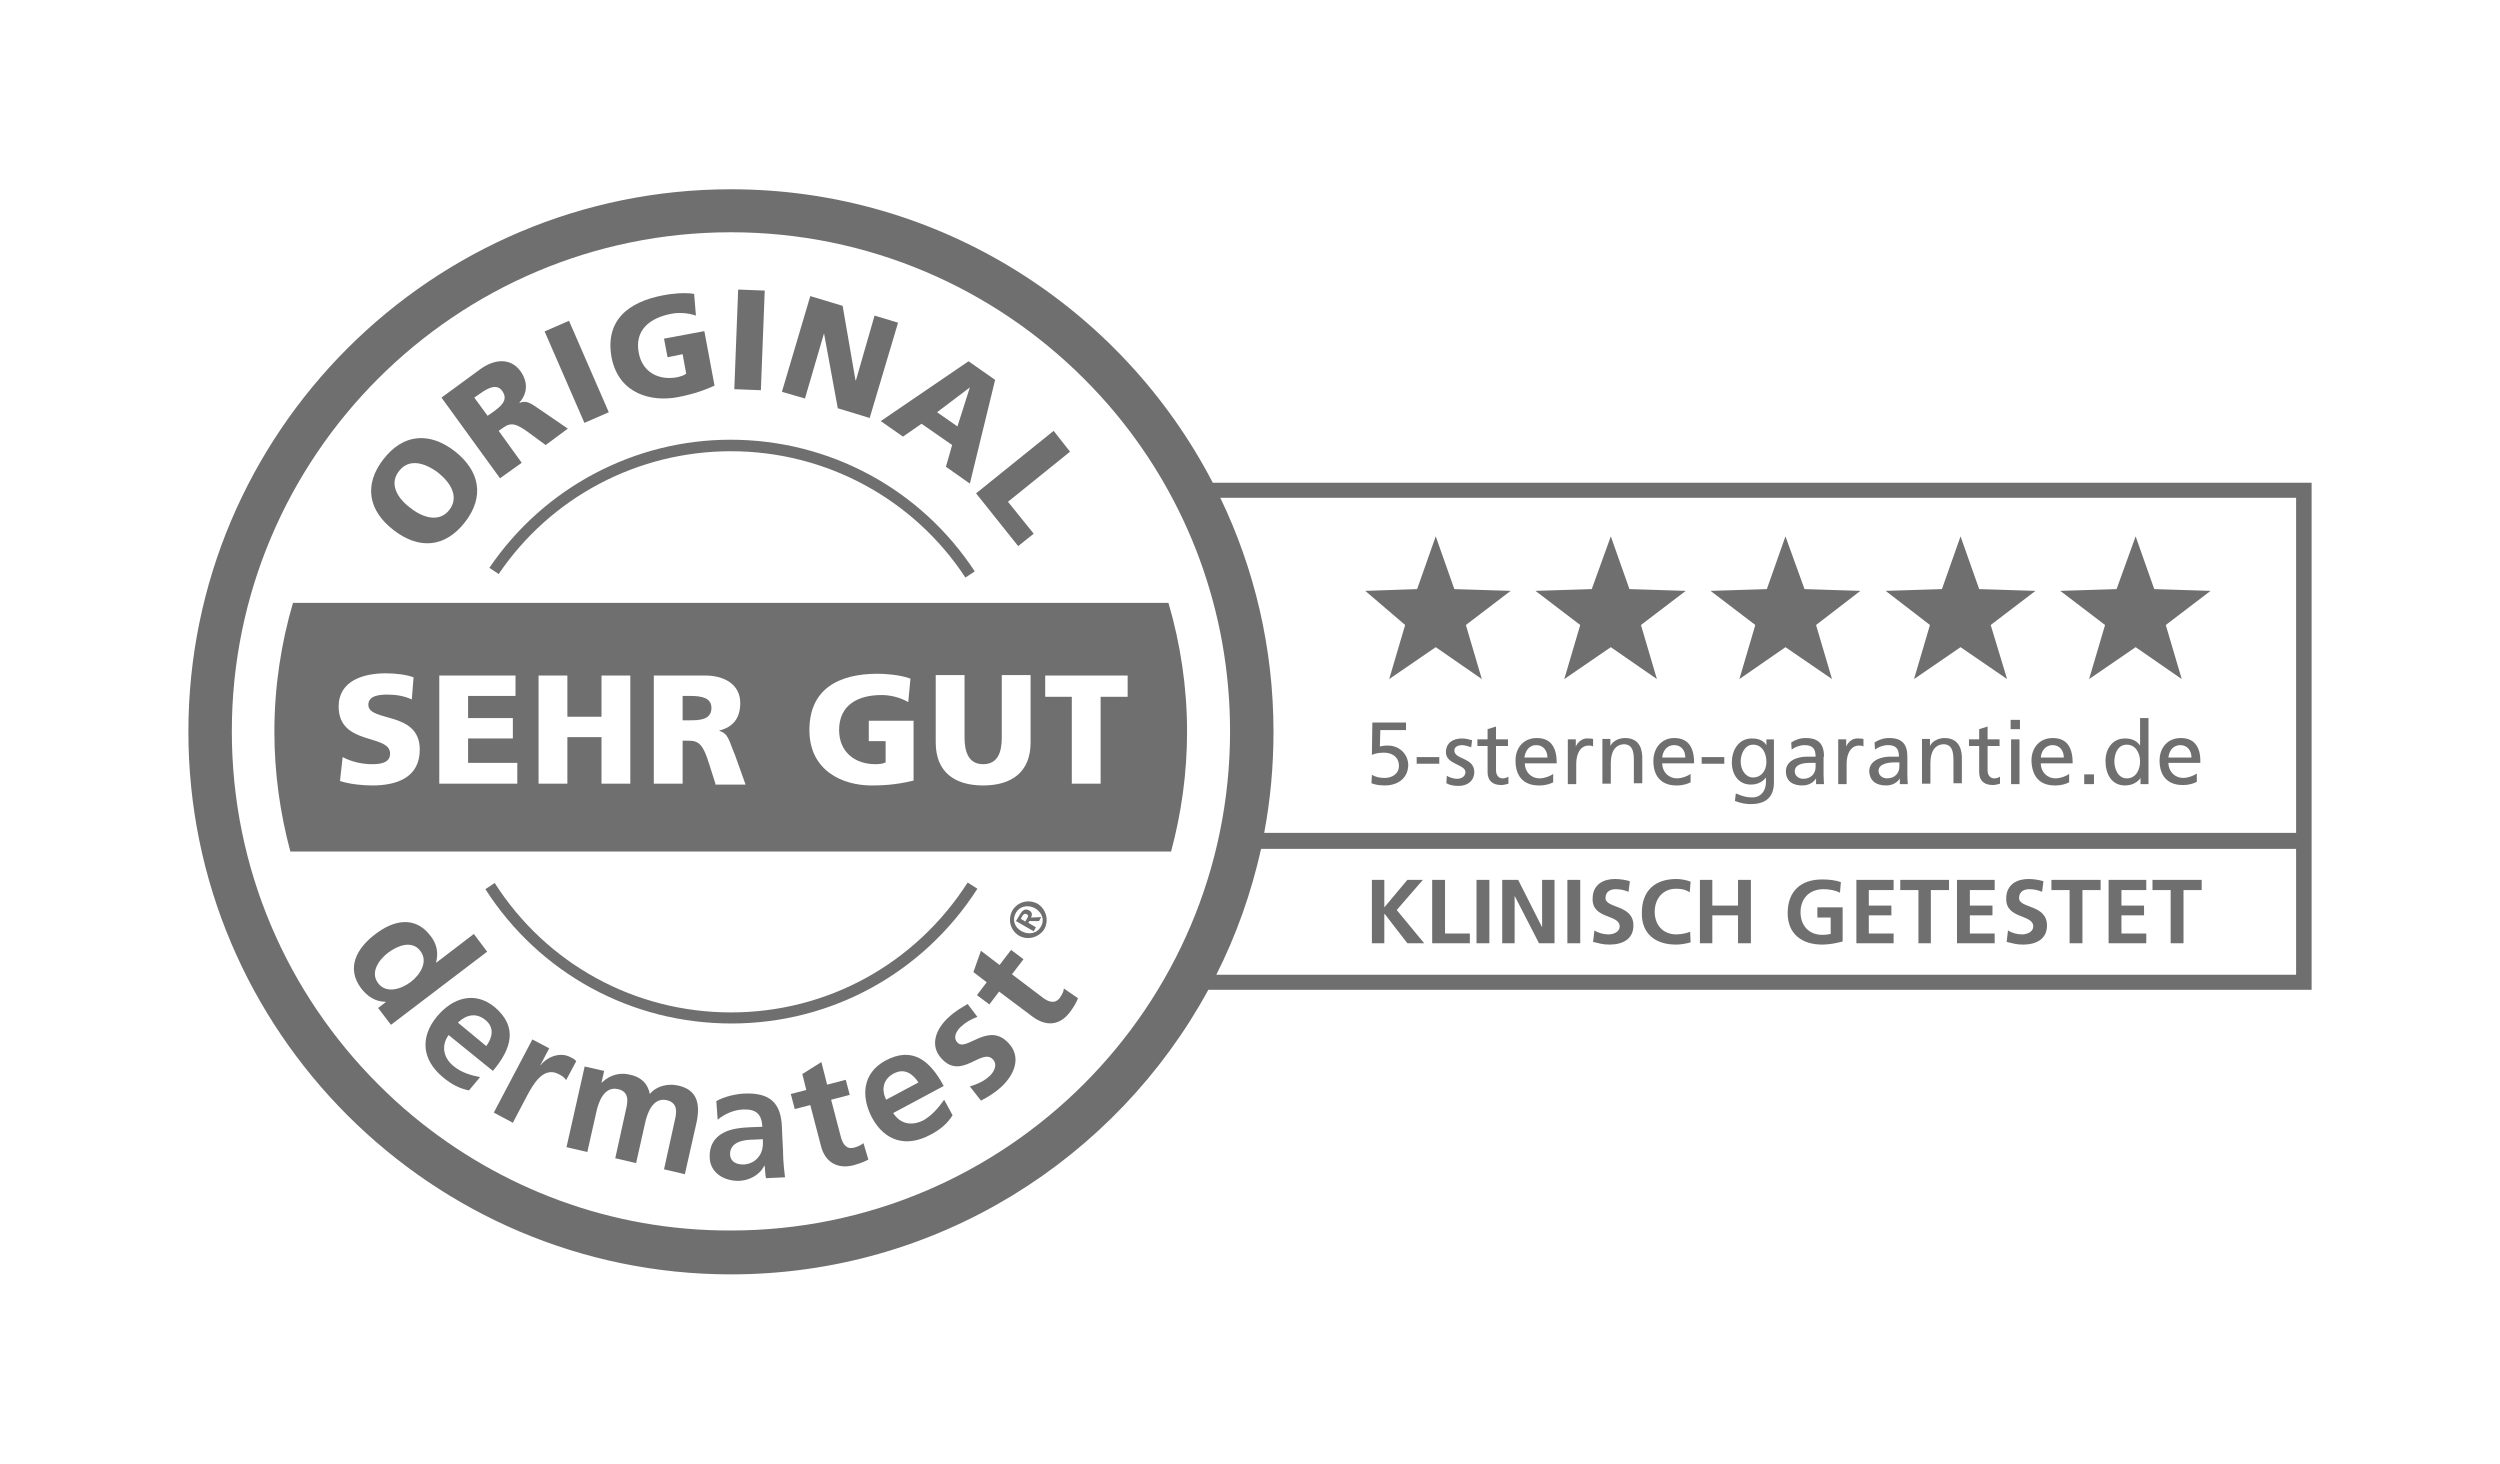 <?xml version="1.0" encoding="utf-8"?>
<!-- Generator: Adobe Illustrator 25.1.0, SVG Export Plug-In . SVG Version: 6.00 Build 0)  -->
<svg version="1.1" id="Ebene_1" xmlns="http://www.w3.org/2000/svg" xmlns:xlink="http://www.w3.org/1999/xlink" x="0px" y="0px"
	 viewBox="0 0 564 330.2" style="enable-background:new 0 0 564 330.2;" xml:space="preserve">
<style type="text/css">
	.st0{fill:#706F6F;}
</style>
<g>
	<path class="st0" d="M267.8,165.1c0-10.1-1.5-19.9-4.2-29.1H66.1c-2.7,9.2-4.2,19-4.2,29.1c0,9.3,1.3,18.4,3.6,27h198.7
		C266.5,183.5,267.8,174.5,267.8,165.1z M84,177.2c-2.3,0-5.1-0.3-7.3-1l0.6-5.4c1.7,0.9,4,1.6,6.7,1.6c2.1,0,4-0.4,4-2.4
		c0-4.5-11.6-1.7-11.6-10.6c0-5.9,5.7-7.5,10.6-7.5c2.3,0,4.7,0.3,6.3,0.9l-0.4,5c-1.7-0.8-3.6-1.1-5.4-1.1c-1.6,0-4.4,0.1-4.4,2.3
		c0,4,11.6,1.3,11.6,10.1C94.7,175.5,89.4,177.2,84,177.2z M116.7,176.8H99.1v-24.4h17.2v4.6h-10.7v5h10.1v4.6h-10.1v5.5h11.1
		C116.7,172.1,116.7,176.8,116.7,176.8z M142.2,176.8h-6.5v-10.5H128v10.5h-6.5v-24.4h6.5v9.3h7.7v-9.3h6.5V176.8z M161.4,176.8
		l-1.4-4.4c-1.3-4.2-2.2-5.3-4.6-5.3H154v9.7h-6.5v-24.4h11.6c4.3,0,7.9,2,7.9,6.2c0,3.3-1.5,5.4-4.7,6.2v0.1
		c2.1,0.6,2.2,2.4,3.5,5.4l2.4,6.7h-6.8V176.8z M206.1,176.1c-4.1,1-7.2,1.1-9.5,1.1c-6.5,0-14-3.3-14-12.5S189.1,152,198,152
		c1.6,0,5,0.2,7.4,1.1l-0.5,5.3c-2-1.2-4.4-1.6-6-1.6c-5.3,0-9.6,2.2-9.6,7.9c0,4.8,3.4,7.7,8.2,7.7c0.9,0,1.7-0.1,2.3-0.4v-4.8H196
		v-4.6h10.1V176.1z M232.5,167.5c0,6.7-4.3,9.7-10.7,9.7s-10.7-3-10.7-9.7v-15.2h6.5v14.1c0,3.2,0.9,6,4.2,6s4.2-2.7,4.2-6v-14.1
		h6.5V167.5z M254.3,157.2h-6v19.6h-6.5v-19.6h-6v-4.8h18.6v4.8H254.3z"/>
	<path class="st0" d="M155.7,157H154v5.5h1.7c2.1,0,4.8-0.1,4.8-2.8C160.5,157.4,158.2,157,155.7,157z"/>
	<path class="st0" d="M88.8,119.6c5.7,4.4,11.6,4,16.1-1.8s3.3-11.6-2.3-16c-5.7-4.4-11.6-4-16.1,1.8S83.1,115.2,88.8,119.6z
		 M90,106.3c2.2-2.9,5.7-2,8.8,0.3c2.9,2.3,4.8,5.5,2.6,8.4c-2.2,2.9-5.9,1.9-8.8-0.4C89.5,112.3,87.8,109.1,90,106.3z"/>
	<path class="st0" d="M117.7,104.4l-5.2-7.2l1-0.7c1.8-1.3,3-1,6.2,1.4l3.4,2.5l5-3.7l-5.4-3.7c-2.5-1.6-3.6-2.9-5.5-2.1v-0.1
		c1.9-2.2,1.9-4.7,0.2-7.1c-2.3-3.1-6-2.7-9.2-0.3l-8.6,6.3l13.2,18.2L117.7,104.4z M110,93.8l-3-4.1l1.3-0.9c1.8-1.3,3.8-2.3,5-0.6
		c1.5,2.1-0.4,3.5-2,4.7L110,93.8z"/>
	
		<rect x="127.1" y="72.6" transform="matrix(0.917 -0.399 0.399 0.917 -22.654 58.904)" class="st0" width="6" height="22.5"/>
	<path class="st0" d="M152.9,89.6c2-0.4,4.8-1,8.3-2.6l-2.3-12.3l-9.1,1.7l0.8,4.2l3.4-0.7l0.8,4.4c-0.5,0.4-1.2,0.6-2,0.8
		c-4.3,0.8-7.9-1.2-8.7-5.5c-1-5.2,2.6-7.9,7.3-8.8c1.4-0.3,3.6-0.3,5.6,0.4l-0.4-4.9c-2.3-0.4-5.4,0-6.9,0.3
		c-8.1,1.5-13.3,5.8-11.7,14.2C139.7,89,147.1,90.7,152.9,89.6z"/>
	
		<rect x="157.9" y="73.6" transform="matrix(3.869120e-02 -0.999 0.999 3.869120e-02 86.023 242.695)" class="st0" width="22.5" height="6"/>
	<polygon class="st0" points="185.9,75.2 185.9,75.2 189,92.1 196.2,94.3 202.6,72.8 197.3,71.2 193.1,85.8 193,85.8 190.1,69 
		182.8,66.8 176.4,88.4 181.6,89.9 	"/>
	<path class="st0" d="M203.7,98.5l4.2-2.9l6.9,4.8l-1.4,4.9l5.4,3.8l5.7-23.4l-6-4.2L198.7,95L203.7,98.5z M218.8,87.4L218.8,87.4
		l-2.8,8.8l-4.6-3.2L218.8,87.4z"/>
	<polygon class="st0" points="229.7,123.2 233.2,120.4 227.4,113.2 241.4,101.9 237.7,97.2 220.2,111.3 	"/>
	<path class="st0" d="M106.9,210.7l-8.5,6.5v-0.1c0.5-2.2,0.2-4.1-1.3-6c-3.5-4.6-8.4-3.5-12.5-0.3c-4.1,3.1-6.6,7.6-3.1,12.2
		c1.4,1.8,3.2,3,5.5,3v0.1l-1.7,1.3l2.9,3.8l21.7-16.5L106.9,210.7z M92.7,221.5c-2.1,1.6-5.5,2.8-7.4,0.3s0.3-5.4,2.3-6.9
		s5.3-2.9,7.2-0.4C96.7,216.9,94.8,219.9,92.7,221.5z"/>
	<path class="st0" d="M111.2,241.6c4.2-5,5.7-9.9,0.4-14.4c-4.5-3.7-9.5-2.1-13,2.1c-3.9,4.7-3.4,9.8,1.3,13.7c2,1.7,3.9,2.6,5.9,3
		l2.5-3c-2-0.4-4.2-1-6-2.5c-2.3-1.9-2.8-4.6-1.1-7L111.2,241.6z M109.5,230.1c2.1,1.7,1.6,4,0.2,5.9l-6.4-5.3
		C105.2,228.9,107.4,228.4,109.5,230.1z"/>
	<path class="st0" d="M128.7,238.5c-2.6-1.4-5.7,0.3-6.7,1.8h-0.1l2-3.8l-3.8-2l-8.7,16.5l4.3,2.3l3.2-6.1c1.3-2.4,3.6-6.7,7.1-4.9
		c0.8,0.4,1.5,0.9,1.7,1.4l2.3-4.3C129.6,238.9,129.1,238.7,128.7,238.5z"/>
	<path class="st0" d="M153,244.9c-2.2-0.5-4.8,0-6.4,1.9c-0.5-2.5-2.1-3.9-4.7-4.4c-1.8-0.4-4.1-0.1-6.1,1.8h-0.1l0.6-2.6l-4.4-1
		l-4.1,18.2l4.7,1.1l2-8.9c0.5-2.4,1.8-6,4.9-5.3c2.7,0.6,2.2,3,1.8,4.7l-2.4,10.9l4.7,1.1l2-8.9c0.5-2.4,1.8-6,4.9-5.3
		c2.7,0.6,2.2,3,1.8,4.7l-2.4,10.9l4.7,1.1l2.6-11.5C158,249.3,157.5,245.9,153,244.9z"/>
	<path class="st0" d="M176.5,256.7l-0.1-2.4c-0.2-5.5-2.7-7.8-8.4-7.6c-2.1,0.1-4.6,0.7-6.4,1.7l0.3,4.2c1.6-1.3,3.6-2.2,5.7-2.3
		c2.9-0.1,4.2,0.9,4.4,3.9l-2.7,0.1c-2,0.1-4.4,0.3-6.2,1.3s-3.1,2.7-3,5.5c0.1,3.6,3.4,5.4,6.7,5.3c2.2-0.1,4.6-1.3,5.6-3.4h0.1
		c0.1,0.6,0.1,1.8,0.3,2.8l4.3-0.2c-0.2-1.4-0.3-2.8-0.4-4.2C176.7,260,176.6,258.6,176.5,256.7z M171.2,260.9
		c-0.7,1-1.9,1.7-3.3,1.8c-1.7,0.1-3.1-0.6-3.2-2.2c-0.1-2.9,3.1-3.4,5.3-3.4l2.1-0.1C172.2,258.5,172,259.9,171.2,260.9z"/>
	<path class="st0" d="M192.7,258.9c-1.8,0.5-2.6-0.9-3-2.4l-2.2-8.4l4.2-1.1l-0.9-3.4l-4.2,1.1l-1.3-5.1l-4.3,2.7l0.9,3.6l-3.5,0.9
		l0.9,3.4l3.5-0.9l2.4,9.2c0.9,3.6,3.6,5.3,7.3,4.4c1.4-0.4,2.5-0.8,3.4-1.3l-1.1-3.7C194.3,258.3,193.5,258.7,192.7,258.9z"/>
	<path class="st0" d="M208.4,252.7c-2.7,1.4-5.3,0.9-6.9-1.6l11.4-6.1c-3.1-5.8-7.1-9-13.2-5.7c-5.1,2.8-5.5,8-3,12.8
		c2.9,5.4,7.8,6.8,13.2,3.9c2.3-1.2,3.9-2.6,5-4.4l-1.9-3.5C211.8,249.8,210.4,251.5,208.4,252.7z M201.6,242.2c2.4-1.3,4.3,0,5.6,2
		l-7.3,3.9C198.8,245.8,199.2,243.5,201.6,242.2z"/>
	<path class="st0" d="M216,235.2c-1.1-1.2-0.2-2.6,0.7-3.5c1.3-1.2,2.3-1.7,3.8-2.3l-2.2-2.9c-1.3,0.8-2.7,1.5-4.4,3.1
		c-2.8,2.6-4.2,6.3-1.5,9.2c4.5,5,9.1-2.5,11.6,0.2c1.2,1.3,0.1,3-0.8,3.8c-1.2,1.1-2.7,1.8-4.4,2.3l2.5,3.2
		c1.6-0.8,3.3-1.9,4.6-3.1c2.9-2.7,4.6-6.6,1.7-9.8C223,230.3,218,237.4,216,235.2z"/>
	<path class="st0" d="M239.1,225.1c-1.1,1.5-2.6,0.9-3.8,0l-7-5.3l2.6-3.4l-2.8-2.1l-2.6,3.4l-4.2-3.2l-1.7,4.8l3,2.3l-2.2,2.9
		l2.8,2.1l2.2-2.9l7.6,5.7c3,2.2,6.1,2,8.4-1.1c0.9-1.2,1.4-2.1,1.8-3.1L240,223C240,223.6,239.6,224.4,239.1,225.1z"/>
	<path class="st0" d="M228.4,205.4c-1.1,2-0.5,4.5,1.5,5.7c2,1.1,4.5,0.4,5.7-1.5c1.1-2,0.4-4.5-1.5-5.7
		C232.1,202.8,229.6,203.4,228.4,205.4z M234.8,209.1c-0.8,1.4-2.6,1.9-4.3,1s-2.2-2.7-1.3-4.2c0.8-1.4,2.6-1.9,4.3-1
		C235.2,205.9,235.7,207.7,234.8,209.1z"/>
	<path class="st0" d="M232.2,205.4c-0.9-0.5-1.5-0.1-2.1,0.9l-0.9,1.5l4,2.3l0.5-0.9l-1.7-1l0.2-0.4h2.2l0.5-0.9l-2.3,0.1
		C232.9,206.4,232.9,205.8,232.2,205.4z M231.7,207.2l-0.4,0.7l-1-0.6l0.3-0.6c0.2-0.3,0.5-0.7,0.9-0.5
		C232.1,206.4,232,206.8,231.7,207.2z"/>
	<path class="st0" d="M110.4,128.1l2.1,1.4c11.8-17.4,31.4-27.7,52.4-27.7c21.4,0,41.2,10.7,52.9,28.5l2.1-1.4
		c-12.2-18.6-32.8-29.7-55.1-29.7C143.1,99.2,122.7,110,110.4,128.1z"/>
	<path class="st0" d="M164.9,228.4c-21.7,0-41.6-10.9-53.3-29.2l-2.1,1.4c12.2,19,32.9,30.3,55.5,30.3s43.3-11.4,55.5-30.4l-2.2-1.4
		C206.5,217.5,186.6,228.4,164.9,228.4z"/>
	<polygon class="st0" points="431.8,153.2 442.3,146 452.8,153.2 449.1,141 459.2,133.3 446.5,132.9 442.3,121 438.1,132.9 
		425.4,133.3 435.4,141 	"/>
	<polygon class="st0" points="471.3,153.2 481.8,146 492.2,153.2 488.6,141 498.7,133.3 486,132.9 481.8,121 477.5,132.9 
		464.8,133.3 474.9,141 	"/>
	<polygon class="st0" points="392.4,153.2 402.8,146 413.3,153.2 409.7,141 419.7,133.3 407.1,132.9 402.8,121 398.6,132.9 
		385.9,133.3 396,141 	"/>
	<polygon class="st0" points="352.9,153.2 363.4,146 373.8,153.2 370.2,141 380.3,133.3 367.6,132.9 363.4,121 359.1,132.9 
		346.4,133.3 356.5,141 	"/>
	<polygon class="st0" points="313.4,153.2 323.9,146 334.3,153.2 330.7,141 340.8,133.3 328.1,132.9 323.9,121 319.7,132.9 
		308,133.3 317,141 	"/>
	<polygon class="st0" points="312.3,206.2 312.4,206.2 317.5,212.8 321.3,212.8 315.1,205.3 321,198.5 317.5,198.5 312.3,204.7 
		312.3,198.5 309.5,198.5 309.5,212.8 312.3,212.8 	"/>
	<polygon class="st0" points="331.6,210.6 326,210.6 326,198.5 323.1,198.5 323.1,212.8 331.6,212.8 	"/>
	<rect x="333.1" y="198.5" class="st0" width="2.9" height="14.3"/>
	<polygon class="st0" points="341.7,202.1 341.7,202.1 347.2,212.8 350.7,212.8 350.7,198.5 347.9,198.5 347.9,209.2 347.9,209.2 
		342.5,198.5 338.9,198.5 338.9,212.8 341.7,212.8 	"/>
	<rect x="353.6" y="198.5" class="st0" width="2.9" height="14.3"/>
	<path class="st0" d="M365.4,209c0,1.3-1.5,1.8-2.5,1.8c-1.1,0-2.3-0.3-3.2-0.9l-0.3,2.6c1.4,0.3,2.1,0.6,3.7,0.6
		c2.9,0,5.4-1.2,5.4-4.3c0-4.8-6.3-3.8-6.3-6.2c0-1.6,1.3-2,2.3-2s2,0.2,2.9,0.6l0.3-2.4c-1-0.3-2.2-0.5-3.4-0.5c-2.5,0-5,1.2-5,4.4
		C359.1,207.4,365.4,206.2,365.4,209z"/>
	<path class="st0" d="M378.1,213.1c1.1,0,2.2-0.2,3.3-0.5l-0.1-2.4c-0.7,0.3-2,0.6-3.1,0.6c-3.1,0-4.9-2.2-4.9-5.1
		c0-2.9,1.8-5.2,4.8-5.2c1,0,2,0.1,3.1,0.8l0.2-2.4c-1-0.4-2.3-0.6-3.2-0.6c-4.9,0-7.8,2.7-7.8,7.6
		C370.3,210.7,373.5,213.1,378.1,213.1z"/>
	<polygon class="st0" points="386.3,206.5 392.1,206.5 392.1,212.8 395,212.8 395,198.5 392.1,198.5 392.1,204.3 386.3,204.3 
		386.3,198.5 383.5,198.5 383.5,212.8 386.3,212.8 	"/>
	<path class="st0" d="M411.1,213.1c1.5,0,3.1-0.3,4.6-0.7v-7.7H410v2.3h3v3.7c-0.5,0.1-1.1,0.2-1.9,0.2c-3.1,0-4.9-2.2-4.9-5.1
		c0-2.9,1.8-5.2,5.2-5.2c1.1,0,2.6,0.2,3.7,0.8l0.2-2.4c-1.2-0.4-2.5-0.6-4.2-0.6c-4.9,0-7.8,2.7-7.8,7.6
		C403.3,210.7,406.5,213.1,411.1,213.1z"/>
	<polygon class="st0" points="427.2,210.6 421.6,210.6 421.6,206.5 426.7,206.5 426.7,204.3 421.6,204.3 421.6,200.8 427.2,200.8 
		427.2,198.5 418.8,198.5 418.8,212.8 427.2,212.8 	"/>
	<polygon class="st0" points="432.8,212.8 435.6,212.8 435.6,200.8 439.7,200.8 439.7,198.5 428.7,198.5 428.7,200.8 432.8,200.8 	
		"/>
	<polygon class="st0" points="450,210.6 444.4,210.6 444.4,206.5 449.5,206.5 449.5,204.3 444.4,204.3 444.4,200.8 450,200.8 
		450,198.5 441.5,198.5 441.5,212.8 450,212.8 	"/>
	<path class="st0" d="M458.7,209c0,1.3-1.5,1.8-2.5,1.8c-1.1,0-2.3-0.3-3.2-0.9l-0.3,2.6c1.4,0.3,2.1,0.6,3.7,0.6
		c2.9,0,5.4-1.2,5.4-4.3c0-4.8-6.3-3.8-6.3-6.2c0-1.6,1.3-2,2.3-2s2,0.2,2.9,0.6l0.3-2.4c-1-0.3-2.2-0.5-3.4-0.5c-2.5,0-5,1.2-5,4.4
		C452.5,207.4,458.7,206.2,458.7,209z"/>
	<polygon class="st0" points="466.9,212.8 469.8,212.8 469.8,200.8 473.9,200.8 473.9,198.5 462.8,198.5 462.8,200.8 466.9,200.8 	
		"/>
	<polygon class="st0" points="484.2,210.6 478.6,210.6 478.6,206.5 483.7,206.5 483.7,204.3 478.6,204.3 478.6,200.8 484.2,200.8 
		484.2,198.5 475.7,198.5 475.7,212.8 484.2,212.8 	"/>
	<polygon class="st0" points="489.7,212.8 492.6,212.8 492.6,200.8 496.7,200.8 496.7,198.5 485.6,198.5 485.6,200.8 489.7,200.8 	
		"/>
	<path class="st0" d="M313.1,168.2c-0.8,0-1.4,0.1-1.8,0.2l0.1-3.7h5.8V163h-7.6l-0.1,7.3c0.7-0.3,1.5-0.5,2.7-0.5
		c1.9,0,3.4,1,3.4,3c0,1.8-1.6,2.7-3.2,2.7c-1.2,0-2-0.2-2.9-0.7l-0.1,1.9c0.5,0.2,1.5,0.5,3,0.5c2.9,0,5.3-1.6,5.3-4.7
		C317.6,170,315.6,168.2,313.1,168.2z"/>
	<rect x="319.6" y="170.8" class="st0" width="5.1" height="1.5"/>
	<path class="st0" d="M328.1,169.3c0-0.8,0.8-1.2,1.8-1.2c0.4,0,1.6,0.3,2,0.5l0.2-1.6c-0.7-0.2-1.5-0.4-2.3-0.4c-2,0-3.6,1-3.6,3.1
		c0,2.8,4.4,2.7,4.4,4.5c0,1.1-1.1,1.5-1.9,1.5c-0.5,0-1.6-0.2-2.3-0.7l-0.1,1.7c0.9,0.5,1.8,0.6,2.8,0.6c1.8,0,3.5-1,3.5-3.2
		C332.5,170.8,328.1,171.4,328.1,169.3z"/>
	<path class="st0" d="M337.5,173.8v-5.5h2.7v-1.5h-2.7v-2.9l-1.9,0.6v2.3h-2.3v1.5h2.3v5.9c0,2,1.2,2.9,3.1,2.9
		c0.6,0,1.2-0.2,1.6-0.3v-1.6c-0.3,0.2-0.7,0.4-1.3,0.4C338.2,175.6,337.5,175,337.5,173.8z"/>
	<path class="st0" d="M347.2,177.2c1.7,0,2.5-0.4,3.2-0.7v-1.9c-0.5,0.4-1.9,1-3.1,1c-1.8,0-3.3-1.4-3.3-3.4h7.2
		c0-3.3-1.1-5.7-4.5-5.7c-2.9,0-4.8,2.1-4.8,5.1C341.9,175,343.6,177.2,347.2,177.2z M346.6,168.1c1.6,0,2.5,1.3,2.5,2.8h-5.2
		C344.1,169.6,344.8,168.1,346.6,168.1z"/>
	<path class="st0" d="M355.5,168.4L355.5,168.4v-1.6h-1.8v10.1h1.9v-4.6c0-2.5,1.1-4.1,2.8-4.1c0.3,0,0.7,0,1,0.2v-1.7
		c-0.4-0.1-0.7-0.1-1.2-0.1C357.1,166.5,356,167.3,355.5,168.4z"/>
	<path class="st0" d="M366.6,166.5c-1.4,0-2.8,0.7-3.3,1.8l0,0v-1.6h-1.8v10.1h1.9v-4.7c0-2.5,1-4.2,3.1-4.2
		c1.6,0.1,2.1,1.3,2.1,3.6v5.2h1.9v-6C370.4,168.2,369.3,166.5,366.6,166.5z"/>
	<path class="st0" d="M373,171.7c0,3.3,1.7,5.5,5.2,5.5c1.7,0,2.5-0.4,3.2-0.7v-1.9c-0.5,0.4-1.9,1-3.1,1c-1.8,0-3.3-1.4-3.3-3.4
		h7.2c0-3.3-1.1-5.7-4.5-5.7C374.9,166.5,373,168.7,373,171.7z M380.2,170.9H375c0.1-1.3,0.9-2.8,2.7-2.8
		C379.3,168.1,380.2,169.3,380.2,170.9z"/>
	<rect x="383.9" y="170.8" class="st0" width="5.1" height="1.5"/>
	<path class="st0" d="M398.6,168.3L398.6,168.3c-0.6-1.1-1.6-1.7-3.4-1.7c-3.1,0-4.5,2.8-4.5,5.4c0,2.6,1.4,5,4.3,5
		c1.3,0,2.6-0.5,3.4-1.6l0,0v1c0,2.1-1.2,3.5-3.1,3.5c-1.4,0-2.2-0.3-3.7-0.9l-0.2,1.7c1.6,0.6,2.6,0.7,3.6,0.7
		c3.6,0,5.2-1.8,5.2-4.9v-9.7h-1.7v1.5H398.6z M395.5,175.4c-1.7,0-2.8-1.7-2.8-3.6c0-1.7,0.9-3.8,2.8-3.8c2,0,3,1.8,3,3.9
		C398.5,173.9,397.3,175.4,395.5,175.4z"/>
	<path class="st0" d="M411.5,170.7c0-2.8-1.2-4.2-4.1-4.2c-1.3,0-2.4,0.4-3.3,1l0.1,1.6c0.8-0.6,1.9-1,2.9-1c1.9,0,2.5,0.9,2.5,2.6
		c-0.7,0-1.3,0-2,0c-1.9,0-4.7,0.8-4.7,3.3c0,2.2,1.5,3.2,3.7,3.2c1.7,0,2.7-0.9,3.1-1.6l0,0v1.3h1.8c0-0.3-0.1-0.8-0.1-2v-4.2
		H411.5z M409.6,173c0,1.5-1,2.7-2.8,2.7c-0.9,0-1.9-0.6-1.9-1.7c0-1.8,2.5-1.9,3.5-1.9c0.4,0,0.8,0,1.2,0L409.6,173L409.6,173z"/>
	<path class="st0" d="M416.5,168.4L416.5,168.4v-1.6h-1.8v10.1h1.9v-4.6c0-2.5,1.1-4.1,2.8-4.1c0.3,0,0.7,0,1,0.2v-1.7
		c-0.4-0.1-0.7-0.1-1.2-0.1C418,166.5,417,167.3,416.5,168.4z"/>
	<path class="st0" d="M425.5,177.2c1.7,0,2.7-0.9,3.1-1.6l0,0v1.3h1.8c0-0.3-0.1-0.8-0.1-2v-4.2c0-2.8-1.2-4.2-4.1-4.2
		c-1.3,0-2.4,0.4-3.3,1l0.1,1.6c0.8-0.6,1.9-1,2.9-1c1.9,0,2.5,0.9,2.5,2.6c-0.7,0-1.3,0-2,0c-1.9,0-4.7,0.8-4.7,3.3
		C421.8,176.2,423.3,177.2,425.5,177.2z M427.3,172c0.4,0,0.8,0,1.2,0v0.9c0,1.5-1,2.7-2.8,2.7c-0.9,0-1.9-0.6-1.9-1.7
		C423.8,172.2,426.3,172,427.3,172z"/>
	<path class="st0" d="M438.7,166.5c-1.4,0-2.8,0.7-3.3,1.8l0,0v-1.6h-1.8v10.1h1.9v-4.7c0-2.5,1-4.2,3.1-4.2
		c1.6,0.1,2.1,1.3,2.1,3.6v5.2h1.9v-6C442.5,168.2,441.3,166.5,438.7,166.5z"/>
	<path class="st0" d="M448.4,173.8v-5.5h2.7v-1.5h-2.7v-2.9l-1.9,0.6v2.3h-2.3v1.5h2.3v5.9c0,2,1.2,2.9,3.1,2.9
		c0.6,0,1.2-0.2,1.6-0.3v-1.6c-0.3,0.2-0.7,0.4-1.3,0.4C449.1,175.6,448.4,175,448.4,173.8z"/>
	<rect x="453.6" y="162.4" class="st0" width="2.1" height="2.1"/>
	<rect x="453.7" y="166.8" class="st0" width="1.9" height="10.1"/>
	<path class="st0" d="M463.6,177.2c1.7,0,2.5-0.4,3.2-0.7v-1.9c-0.5,0.4-1.9,1-3.1,1c-1.8,0-3.3-1.4-3.3-3.4h7.2
		c0-3.3-1.1-5.7-4.5-5.7c-2.9,0-4.8,2.1-4.8,5.1C458.4,175,460,177.2,463.6,177.2z M463.1,168.1c1.6,0,2.5,1.3,2.5,2.8h-5.2
		C460.5,169.6,461.3,168.1,463.1,168.1z"/>
	<rect x="470.2" y="174.7" class="st0" width="2.2" height="2.2"/>
	<path class="st0" d="M482.8,168.2L482.8,168.2c-0.6-0.9-1.6-1.6-3.4-1.6c-2.9,0-4.4,2.4-4.4,5.1c0,2.8,1.3,5.5,4.4,5.5
		c1.8,0,3-0.9,3.5-1.7l0,0v1.4h1.8V162h-1.9V168.2z M479.8,175.6c-2,0-2.8-2.2-2.8-3.8c0-1.8,0.8-3.8,2.8-3.8s3,1.9,3,3.8
		C482.8,173.6,481.9,175.6,479.8,175.6z"/>
	<path class="st0" d="M492,166.5c-2.9,0-4.8,2.1-4.8,5.1c0,3.3,1.7,5.5,5.2,5.5c1.7,0,2.5-0.4,3.2-0.7v-1.9c-0.5,0.4-1.9,1-3.1,1
		c-1.8,0-3.3-1.4-3.3-3.4h7.2C496.5,169,495.4,166.5,492,166.5z M489.2,170.9c0.1-1.3,0.9-2.8,2.7-2.8c1.6,0,2.5,1.3,2.5,2.8H489.2z
		"/>
	<path class="st0" d="M273.6,108.9c-20.4-39.3-61.5-66.2-108.7-66.2c-67.5,0-122.4,54.9-122.4,122.4s54.9,122.4,122.4,122.4
		c46.4,0,86.9-26,107.7-64.2h248.9V108.9H273.6z M93.3,251.9c-2.8-2.3-5.4-4.7-8-7.3c-20.4-20.4-33-48.5-33-79.6
		c0-62.1,50.5-112.6,112.6-112.6c31,0,59.2,12.6,79.6,33c2.5,2.5,5,5.2,7.3,8c16.1,19.5,25.7,44.4,25.7,71.6
		c0,62.1-50.5,112.6-112.6,112.6C137.7,277.7,112.8,268,93.3,251.9z M518,219.9H274.4c4.5-8.9,7.9-18.5,10.1-28.4H518V219.9z
		 M518,187.9H285.2c1.4-7.4,2.1-15,2.1-22.8c0-18.9-4.3-36.8-12-52.8H518V187.9z"/>
</g>
</svg>
